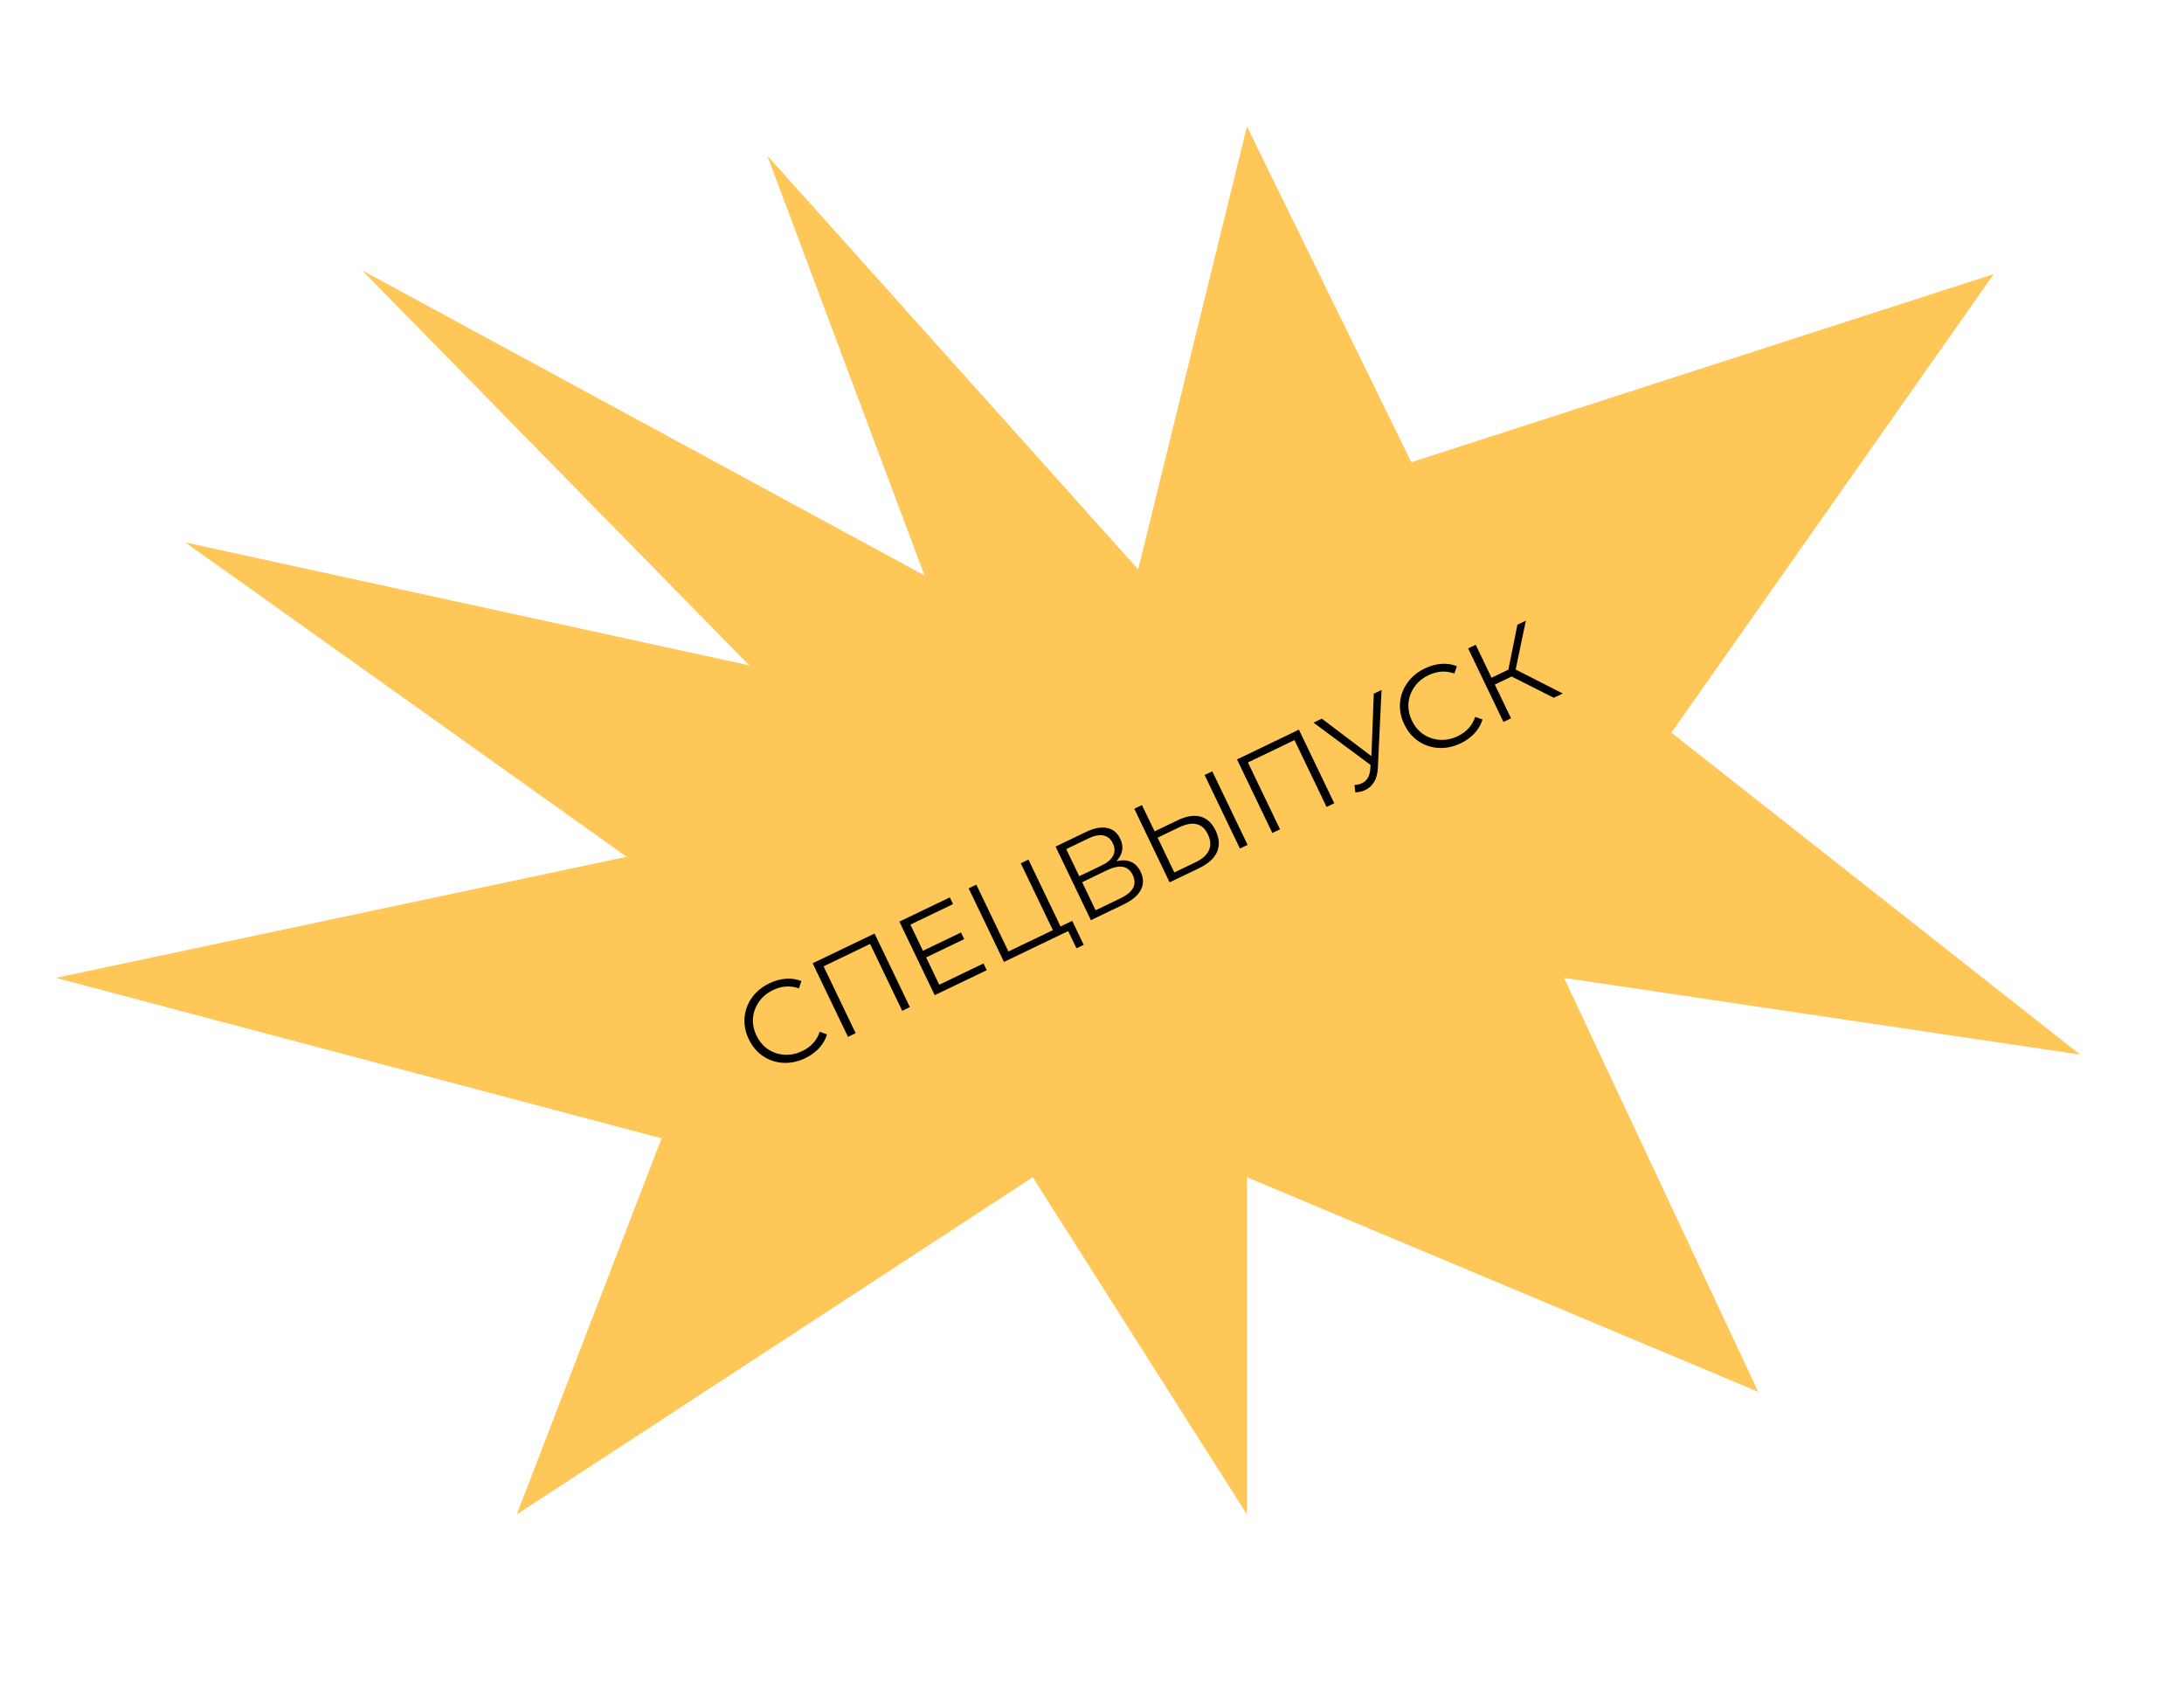 <?xml version="1.0" encoding="UTF-8"?> <svg xmlns="http://www.w3.org/2000/svg" width="281" height="218" viewBox="0 0 281 218" fill="none"> <path d="M256.527 35.255L215.048 94.255L267.638 135.67L201.243 125.81L226.223 179.057L160.44 151.448L160.44 194.835L132.875 151.448L66.48 194.835L85.118 146.442L7.192 125.798L80.624 110.222L23.854 69.785L96.404 85.601L46.581 34.774L118.948 74.03L98.726 20.03L146.443 73.25L160.44 16.265L181.582 59.465L256.527 35.255Z" fill="#FFC658"></path> <path d="M103.603 136.13C102.666 136.58 101.719 136.78 100.762 136.729C99.815 136.674 98.95 136.385 98.166 135.863C97.388 135.327 96.78 134.604 96.342 133.693C95.905 132.783 95.723 131.861 95.796 130.927C95.874 129.98 96.191 129.118 96.749 128.339C97.307 127.561 98.055 126.947 98.993 126.496C99.696 126.159 100.401 125.964 101.108 125.913C101.816 125.861 102.485 125.961 103.116 126.213L102.786 127.154C101.688 126.76 100.575 126.835 99.448 127.376C98.7 127.735 98.102 128.233 97.653 128.87C97.205 129.507 96.948 130.208 96.882 130.971C96.825 131.731 96.974 132.48 97.329 133.219C97.684 133.958 98.176 134.543 98.804 134.974C99.442 135.4 100.149 135.637 100.927 135.685C101.704 135.733 102.467 135.577 103.215 135.218C104.351 134.672 105.102 133.846 105.468 132.738L106.409 133.068C106.211 133.718 105.868 134.31 105.381 134.843C104.899 135.363 104.306 135.792 103.603 136.13ZM112.523 120.097L117.069 129.562L116.082 130.036L111.952 121.436L105.962 124.314L110.092 132.913L109.105 133.387L104.559 123.922L112.523 120.097ZM126.54 123.948L126.956 124.813L120.263 128.028L115.717 118.563L122.207 115.446L122.623 116.311L117.133 118.948L118.75 122.315L123.645 119.963L124.054 120.815L119.159 123.166L120.848 126.682L126.54 123.948ZM137.955 118.465L139.435 121.548L138.502 121.996L137.437 119.778L129.176 123.747L124.63 114.282L125.617 113.808L129.747 122.407L135.467 119.66L131.336 111.061L132.323 110.586L136.454 119.186L137.955 118.465ZM143.626 110.798C144.349 110.617 144.977 110.643 145.51 110.875C146.039 111.098 146.455 111.525 146.758 112.156C147.152 112.977 147.162 113.748 146.789 114.471C146.424 115.19 145.678 115.82 144.551 116.361L140.36 118.375L135.814 108.91L139.748 107.02C140.758 106.535 141.646 106.364 142.413 106.505C143.18 106.647 143.752 107.11 144.129 107.895C144.384 108.426 144.465 108.942 144.373 109.441C144.275 109.932 144.027 110.384 143.626 110.798ZM138.859 112.722L141.753 111.332C142.483 110.981 142.97 110.564 143.215 110.081C143.469 109.593 143.459 109.065 143.187 108.497C142.914 107.929 142.508 107.592 141.968 107.485C141.438 107.373 140.807 107.493 140.077 107.844L137.184 109.234L138.859 112.722ZM144.168 115.564C145.8 114.78 146.323 113.78 145.739 112.563C145.167 111.373 144.066 111.17 142.434 111.953L139.23 113.493L140.964 117.103L144.168 115.564ZM151.526 105.523C152.644 104.986 153.617 104.829 154.446 105.052C155.283 105.271 155.936 105.868 156.403 106.841C156.892 107.86 156.949 108.787 156.574 109.621C156.203 110.443 155.427 111.137 154.246 111.705L150.487 113.51L145.941 104.045L146.928 103.571L148.552 106.951L151.526 105.523ZM153.836 110.92C154.71 110.5 155.28 109.988 155.544 109.384C155.818 108.775 155.773 108.092 155.409 107.335C154.712 105.884 153.471 105.587 151.686 106.444L148.942 107.763L151.091 112.238L153.836 110.92ZM154.987 99.7L155.974 99.226L160.52 108.691L159.533 109.165L154.987 99.7ZM167.122 93.871L171.669 103.336L170.682 103.81L166.551 95.211L160.561 98.088L164.692 106.687L163.705 107.161L159.159 97.697L167.122 93.871ZM177.753 88.765L177.278 98.794C177.245 99.51 177.088 100.106 176.807 100.585C176.531 101.05 176.15 101.4 175.663 101.634C175.303 101.807 174.874 101.907 174.377 101.935L174.271 100.988C174.657 100.958 174.984 100.878 175.255 100.748C175.877 100.449 176.224 99.867 176.296 99L176.345 98.411L169.005 92.967L170.073 92.454L176.45 97.278L176.752 89.246L177.753 88.765ZM187.938 95.621C187.001 96.071 186.054 96.271 185.098 96.22C184.15 96.165 183.285 95.876 182.502 95.354C181.723 94.818 181.115 94.095 180.678 93.184C180.24 92.274 180.058 91.352 180.131 90.418C180.209 89.472 180.527 88.609 181.085 87.831C181.643 87.052 182.39 86.438 183.328 85.987C184.031 85.65 184.736 85.455 185.444 85.404C186.151 85.352 186.82 85.453 187.452 85.704L187.121 86.645C186.023 86.252 184.91 86.326 183.783 86.867C183.035 87.226 182.437 87.724 181.989 88.361C181.54 88.998 181.283 89.699 181.217 90.463C181.16 91.222 181.31 91.971 181.665 92.71C182.02 93.45 182.511 94.034 183.14 94.465C183.777 94.891 184.484 95.128 185.262 95.176C186.039 95.224 186.802 95.069 187.55 94.709C188.686 94.164 189.437 93.337 189.804 92.229L190.744 92.559C190.546 93.209 190.204 93.801 189.717 94.334C189.234 94.854 188.641 95.283 187.938 95.621ZM194.493 87.031L192.329 88.07L194.414 92.411L193.441 92.878L188.894 83.413L189.868 82.946L191.907 87.192L194.071 86.152L195.236 80.368L196.318 79.848L195.01 86.134L201.067 89.215L199.917 89.767L194.493 87.031Z" fill="black"></path> </svg> 